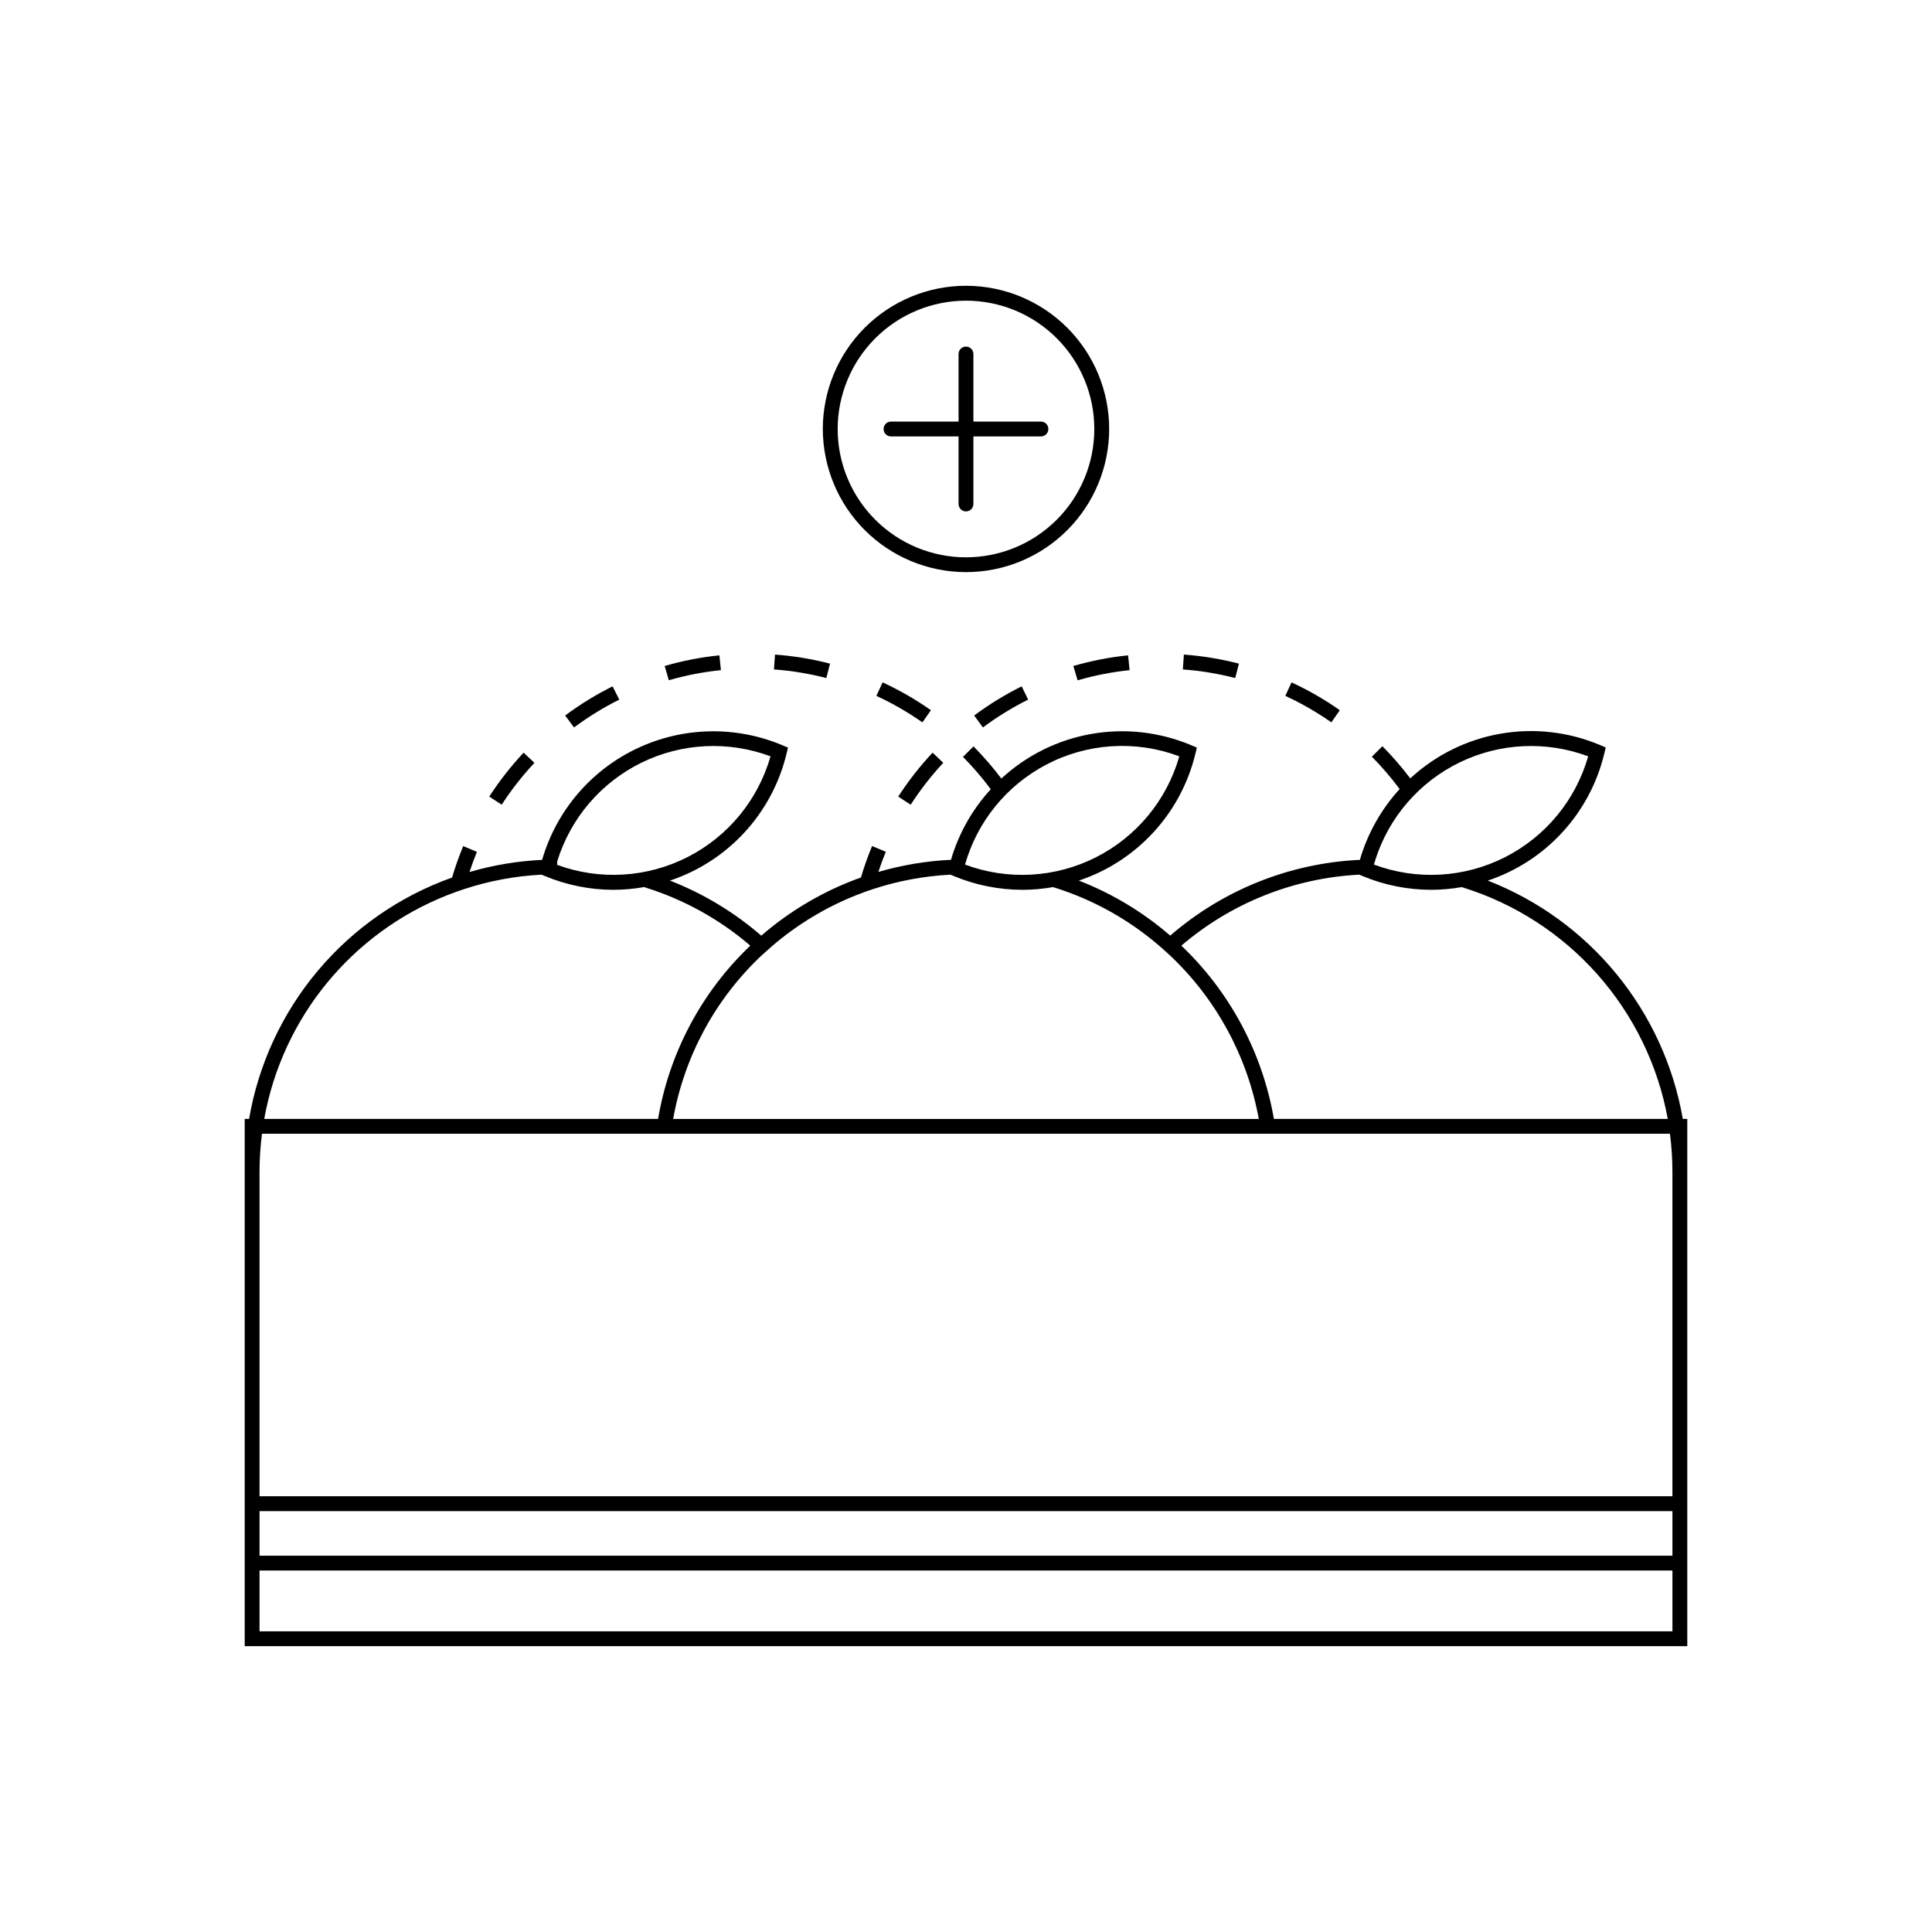 <?xml version="1.0" encoding="UTF-8"?>
<!-- Uploaded to: ICON Repo, www.svgrepo.com, Generator: ICON Repo Mixer Tools -->
<svg fill="#000000" width="800px" height="800px" version="1.1" viewBox="144 144 512 512" xmlns="http://www.w3.org/2000/svg">
 <g>
  <path d="m285.63 346.16-2.875-2.695c-3.367 3.606-6.414 7.5-9.102 11.641l3.305 2.144c2.559-3.945 5.457-7.656 8.672-11.09z"/>
  <path d="m308.11 329.41-1.762-3.523c-4.414 2.199-8.625 4.785-12.578 7.734l2.352 3.16h0.004c3.766-2.809 7.777-5.277 11.984-7.371z"/>
  <path d="m377.9 324.84-1.652 3.57v0.004c4.266 1.973 8.352 4.324 12.199 7.023l2.254-3.227c-4.039-2.836-8.32-5.301-12.801-7.371z"/>
  <path d="m363.97 319.87c-4.777-1.234-9.66-2.039-14.582-2.402l-0.285 3.938c4.688 0.344 9.336 1.109 13.883 2.281z"/>
  <path d="m335.05 321.6-0.402-3.938v0.004c-4.91 0.504-9.766 1.449-14.504 2.824l1.102 3.777c4.512-1.305 9.133-2.199 13.805-2.668z"/>
  <path d="m393.98 346.15-2.844-2.684c-3.367 3.606-6.414 7.5-9.102 11.641l3.305 2.144h0.004c2.547-3.945 5.438-7.66 8.637-11.102z"/>
  <path d="m404.48 336.78c3.769-2.809 7.781-5.277 11.988-7.371l-1.715-3.523c-4.418 2.195-8.629 4.785-12.586 7.734z"/>
  <path d="m429.58 324.29c4.5-1.309 9.113-2.211 13.777-2.688l-0.402-3.938-0.004 0.004c-4.91 0.504-9.762 1.449-14.504 2.824z"/>
  <path d="m472.33 319.87c-4.777-1.234-9.66-2.039-14.582-2.402l-0.285 3.938c4.688 0.344 9.332 1.109 13.883 2.281z"/>
  <path d="m499.06 332.21c-4.035-2.836-8.316-5.301-12.793-7.371l-1.645 3.574c4.269 1.973 8.355 4.324 12.203 7.023z"/>
  <path d="m589.96 440.52c-4.988-28.641-24.586-52.59-51.672-63.152 15.406-5.141 27.07-17.863 30.859-33.652l0.395-1.633-1.543-0.648-0.004-0.004c-8.34-3.516-17.52-4.547-26.434-2.977-8.918 1.57-17.191 5.68-23.828 11.832-2.266-3.004-4.731-5.856-7.379-8.531l-2.793 2.773-0.004 0.004c2.656 2.68 5.117 5.547 7.363 8.578-4.902 5.367-8.508 11.781-10.539 18.758-18.535 0.859-36.242 7.934-50.266 20.082-7.168-6.215-15.359-11.148-24.203-14.582 15.395-5.137 27.062-17.836 30.875-33.613l0.395-1.633-1.543-0.648v-0.004c-8.348-3.504-17.527-4.535-26.441-2.965-8.914 1.57-17.188 5.676-23.832 11.82-2.262-3-4.727-5.848-7.371-8.52l-2.793 2.773c2.652 2.684 5.113 5.551 7.359 8.582-4.902 5.34-8.508 11.738-10.539 18.695-6.519 0.312-12.98 1.391-19.246 3.219 0.602-1.812 1.25-3.602 1.969-5.352l-3.633-1.516c-1.133 2.723-2.117 5.504-2.953 8.332-9.684 3.461-18.645 8.688-26.418 15.422-7.172-6.219-15.355-11.152-24.199-14.594 15.406-5.125 27.082-17.832 30.891-33.613l0.395-1.633-1.543-0.648-0.004-0.004c-12.422-5.203-26.473-4.859-38.621 0.949-12.152 5.809-21.246 16.523-24.996 29.457-6.519 0.309-12.98 1.387-19.246 3.219 0.602-1.812 1.25-3.602 1.969-5.352l-3.633-1.516c-1.133 2.723-2.117 5.504-2.953 8.332-13.836 4.926-26.113 13.445-35.566 24.688-9.457 11.242-15.746 24.797-18.227 39.273h-1.16v139.73l382.3 0.004v-139.73zm-81.438-68.781c3.621-11.262 11.695-20.551 22.34-25.711 10.648-5.156 22.941-5.734 34.023-1.594-3.312 11.617-11.328 21.32-22.113 26.77-10.785 5.445-23.355 6.141-34.672 1.914 0.137-0.465 0.273-0.926 0.422-1.379zm-4.289 4.055 0.758 0.324c5.789 2.43 12.004 3.684 18.281 3.691 2.715-0.004 5.426-0.246 8.098-0.719 13.859 4.254 26.277 12.234 35.906 23.066s16.098 24.105 18.699 38.363h-104.38c-3.039-17.539-11.637-33.633-24.523-45.914 13.211-11.312 29.793-17.93 47.164-18.812zm-83.078-29.098c10.922-5.785 23.801-6.609 35.375-2.262-3.316 11.617-11.332 21.32-22.117 26.77-10.785 5.445-23.355 6.141-34.672 1.914 3.234-11.359 10.969-20.902 21.414-26.422zm-75.367 50.547c0.984-0.895 1.969-1.781 2.953-2.637 6.625-5.66 14.137-10.191 22.238-13.402 1.457-0.582 2.953-1.113 4.438-1.605v0.004c6.625-2.176 13.508-3.453 20.469-3.809l0.777 0.324c5.789 2.43 12.004 3.684 18.281 3.691 2.723-0.004 5.438-0.246 8.117-0.719l0.746 0.234h0.004c10.051 3.203 19.355 8.402 27.355 15.281 0.984 0.855 1.969 1.73 2.953 2.637h-0.004c12.238 11.566 20.461 26.734 23.48 43.297h-155.2c2.949-16.566 11.148-31.75 23.391-43.297zm-54.121-24.965c3.504-11.402 11.555-20.852 22.258-26.125 10.699-5.269 23.102-5.894 34.273-1.719-3.301 11.57-11.27 21.246-21.992 26.703-10.727 5.457-23.238 6.207-34.539 2.066zm-29.047 8.926c1.457-0.582 2.953-1.113 4.438-1.605v0.004c6.625-2.176 13.508-3.453 20.469-3.809l0.777 0.324c5.769 2.422 11.957 3.676 18.215 3.691 2.801-0.004 5.598-0.258 8.352-0.758v0.098c10.285 3.18 19.805 8.441 27.965 15.457-12.887 12.266-21.461 28.375-24.441 45.914h-104.37c4.816-26.852 23.195-49.297 48.57-59.316zm-49.199 63.25 373.14 0.004c0.426 3.336 0.645 6.699 0.648 10.066v86h-374.43v-86c0.004-3.367 0.223-6.731 0.648-10.066zm373.79 100.01v11.809h-374.43v-11.809zm-374.43 31.852v-16.109h374.43v16.109z"/>
  <path d="m400 295.62c10.062 0 19.715-3.996 26.828-11.113 7.117-7.117 11.113-16.77 11.113-26.832 0-10.066-4-19.715-11.117-26.832-7.117-7.113-16.77-11.109-26.832-11.109-10.062 0.004-19.715 4.004-26.828 11.121-7.117 7.117-11.109 16.77-11.109 26.832 0.016 10.059 4.016 19.703 11.129 26.812 7.113 7.113 16.758 11.109 26.816 11.121zm0-71.941c9.02 0 17.668 3.586 24.047 9.961 6.375 6.379 9.957 15.027 9.957 24.047 0 9.02-3.582 17.668-9.957 24.047-6.379 6.379-15.027 9.961-24.047 9.961s-17.672-3.582-24.047-9.961c-6.379-6.379-9.961-15.027-9.961-24.047 0.008-9.016 3.594-17.66 9.969-24.039 6.375-6.375 15.02-9.961 24.039-9.969z"/>
  <path d="m380.13 259.66h17.898v17.898c0 1.086 0.879 1.969 1.969 1.969 1.086 0 1.965-0.883 1.965-1.969v-17.898h17.902c1.086 0 1.965-0.883 1.965-1.969 0-1.086-0.879-1.969-1.965-1.969h-17.902v-17.906c0-1.09-0.879-1.969-1.965-1.969-1.09 0-1.969 0.879-1.969 1.969v17.91l-17.898-0.004c-1.09 0-1.969 0.883-1.969 1.969 0 1.086 0.879 1.969 1.969 1.969z"/>
 </g>
</svg>